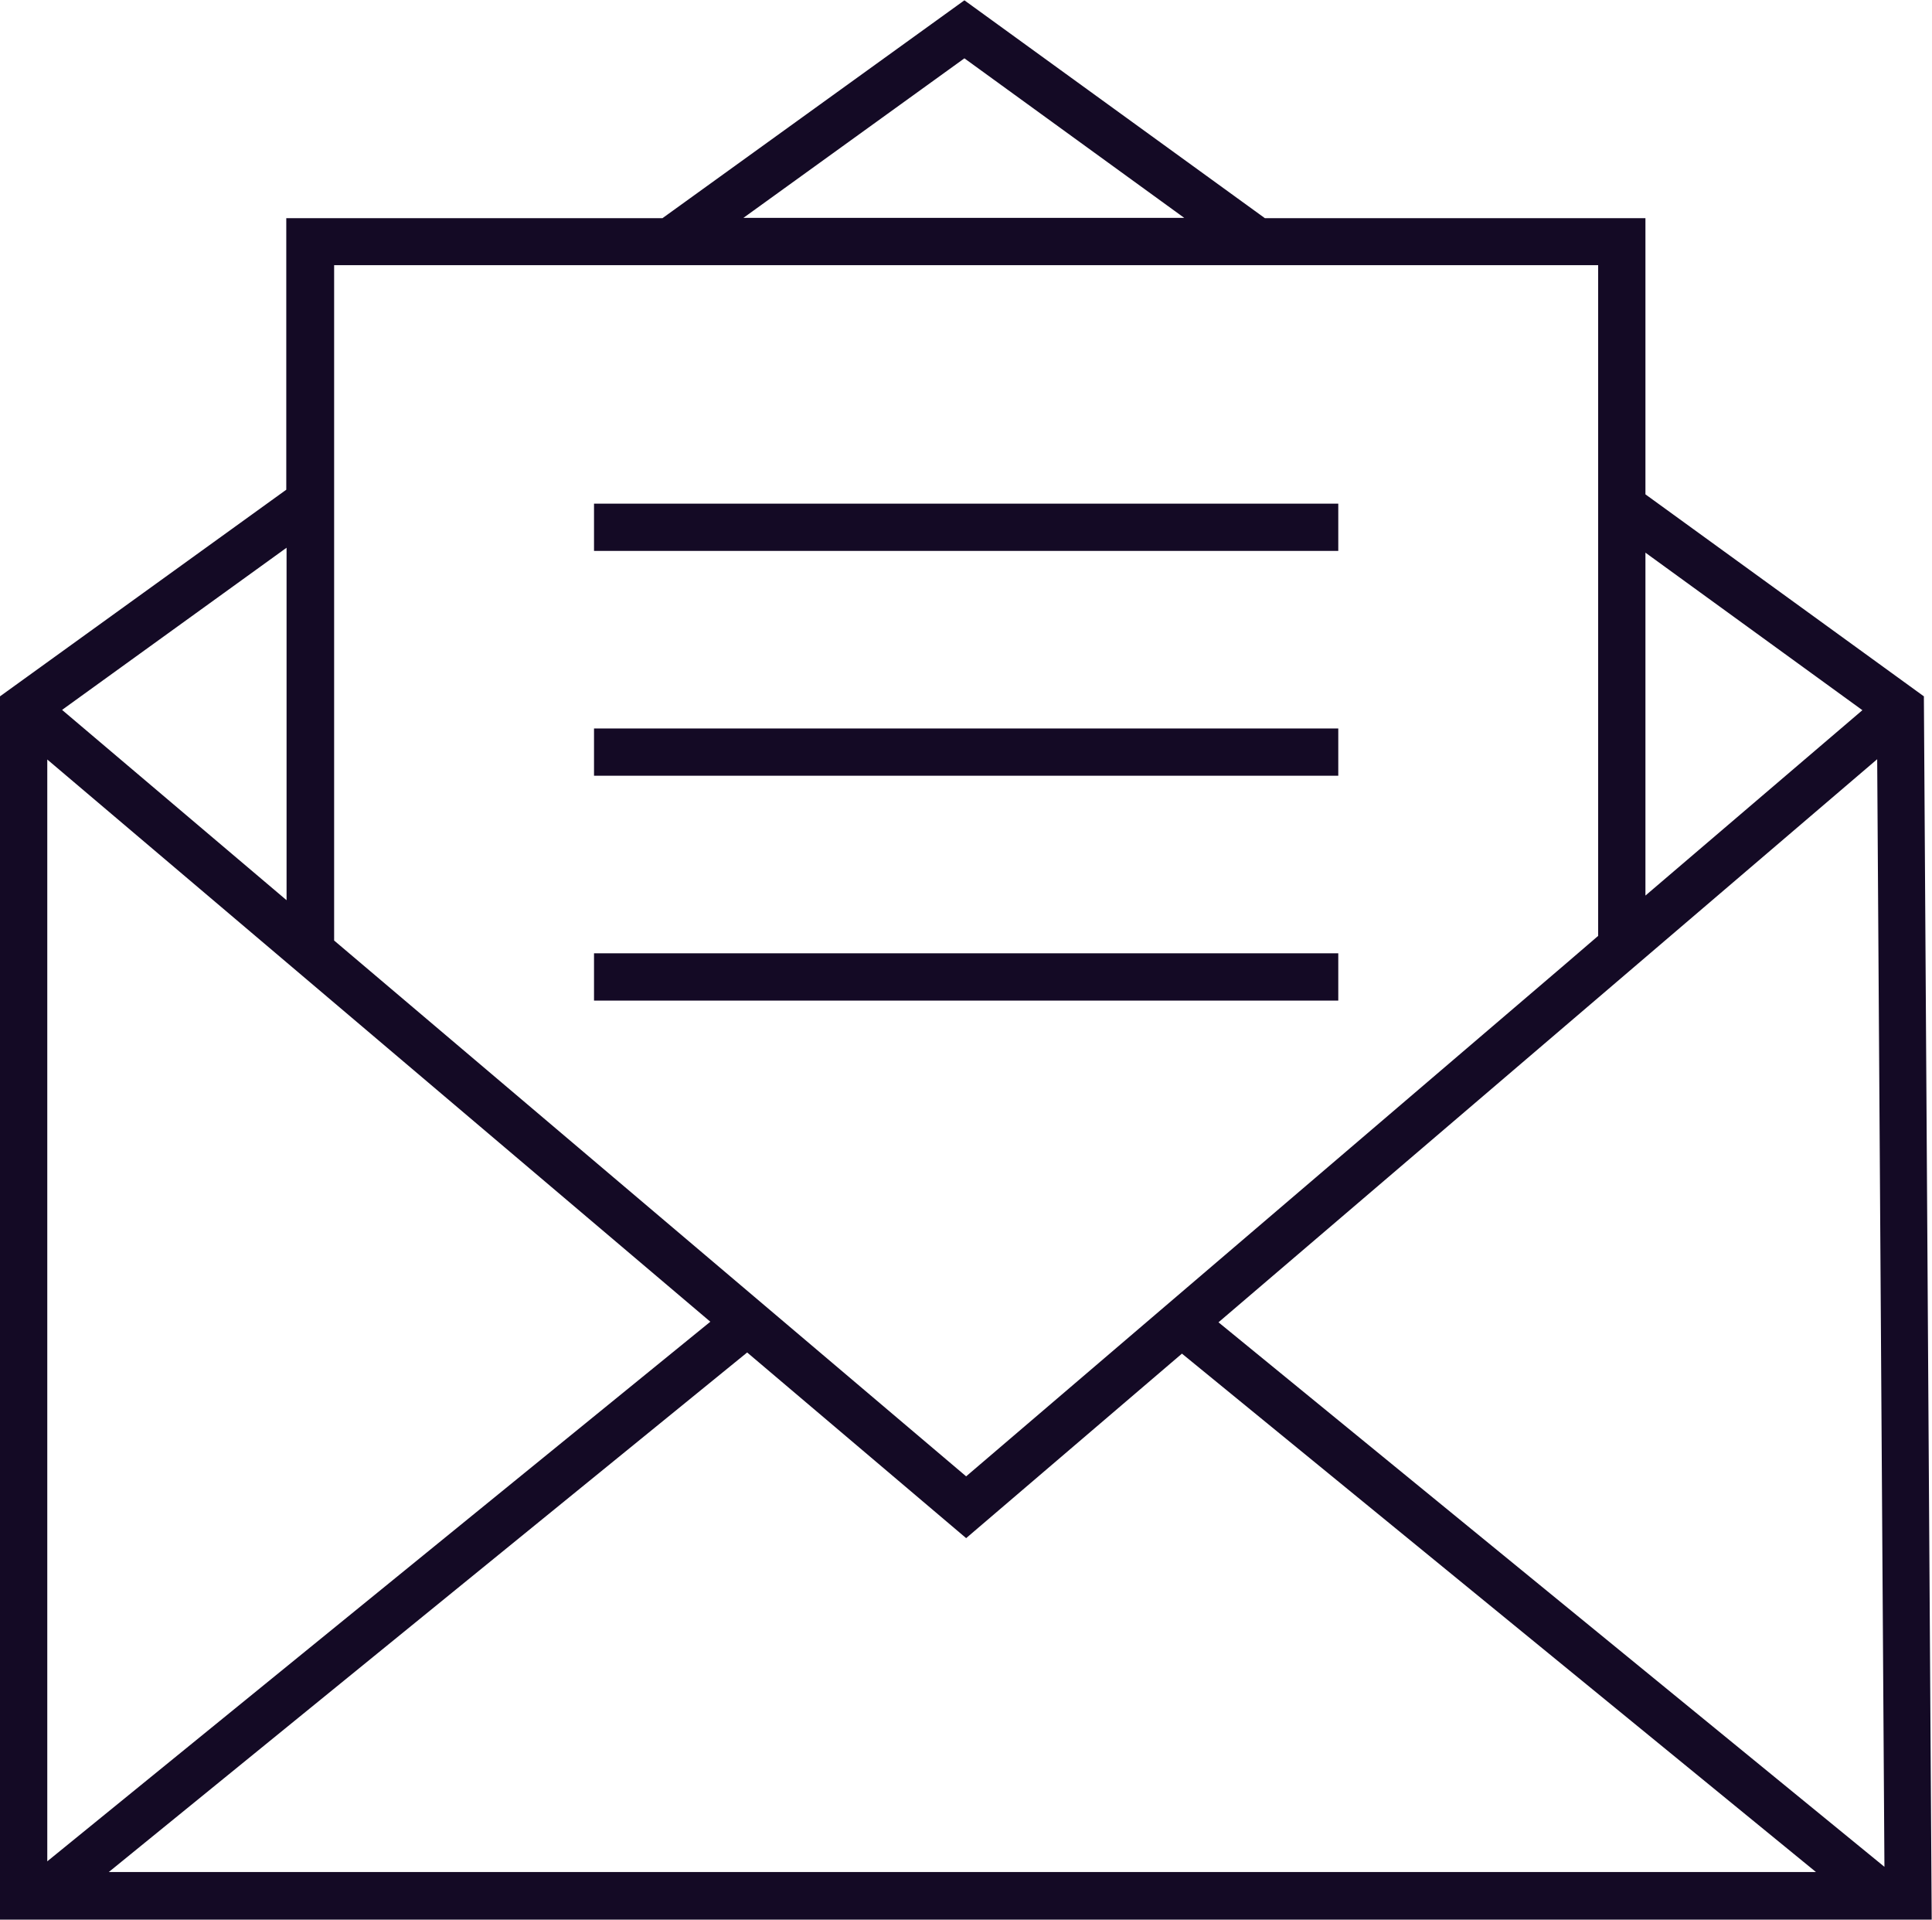 <?xml version="1.0" encoding="UTF-8"?> <!-- Creator: CorelDRAW 2020 (64-Bit) --> <svg xmlns="http://www.w3.org/2000/svg" xmlns:xlink="http://www.w3.org/1999/xlink" xmlns:xodm="http://www.corel.com/coreldraw/odm/2003" xml:space="preserve" width="51.026mm" height="50.69mm" style="shape-rendering:geometricPrecision; text-rendering:geometricPrecision; image-rendering:optimizeQuality; fill-rule:evenodd; clip-rule:evenodd" viewBox="0 0 66.61 66.17"> <defs> <style type="text/css"> <![CDATA[ .fil0 {fill:#140A25} ]]> </style> </defs> <g id="Слой_x0020_1">  <path class="fil0" d="M66.34 24.01l-9.61 -6.97 0 -9.52 -13.12 0 -10.36 -7.51 -10.41 7.51 -12.97 0 0 9.36 -9.88 7.13 0 42.16 66.61 0 -0.27 -42.16zm-9.61 -4.96l7.48 5.43 -7.48 6.39 0 -11.82zm-23.48 -17.04l7.58 5.5 -15.2 0 7.62 -5.5zm-21.74 7.13l43.59 0 0 23.12 -1.14 0.98 -20.65 17.65 -21.79 -18.47 0 -23.28zm-1.63 9.74l0 12.15 -7.74 -6.56 7.74 -5.59zm-8.25 7.3l22.86 19.38 -22.86 18.6 0 -37.98zm31.68 26.84l7.44 -6.36 21.86 17.87 -58.86 0 22.01 -17.91 7.55 6.4zm8.7 -7.44l22.71 -19.41 0.25 38.18 -22.96 -18.77zm-21.53 -28.22l0 1.63 25.66 0 0 -1.63 -25.66 0zm0 7.75l0 1.63 25.66 0 0 -1.63 -25.66 0zm25.66 7.75l-25.66 0 0 1.63 25.66 0 0 -1.63z"></path> </g> </svg> 